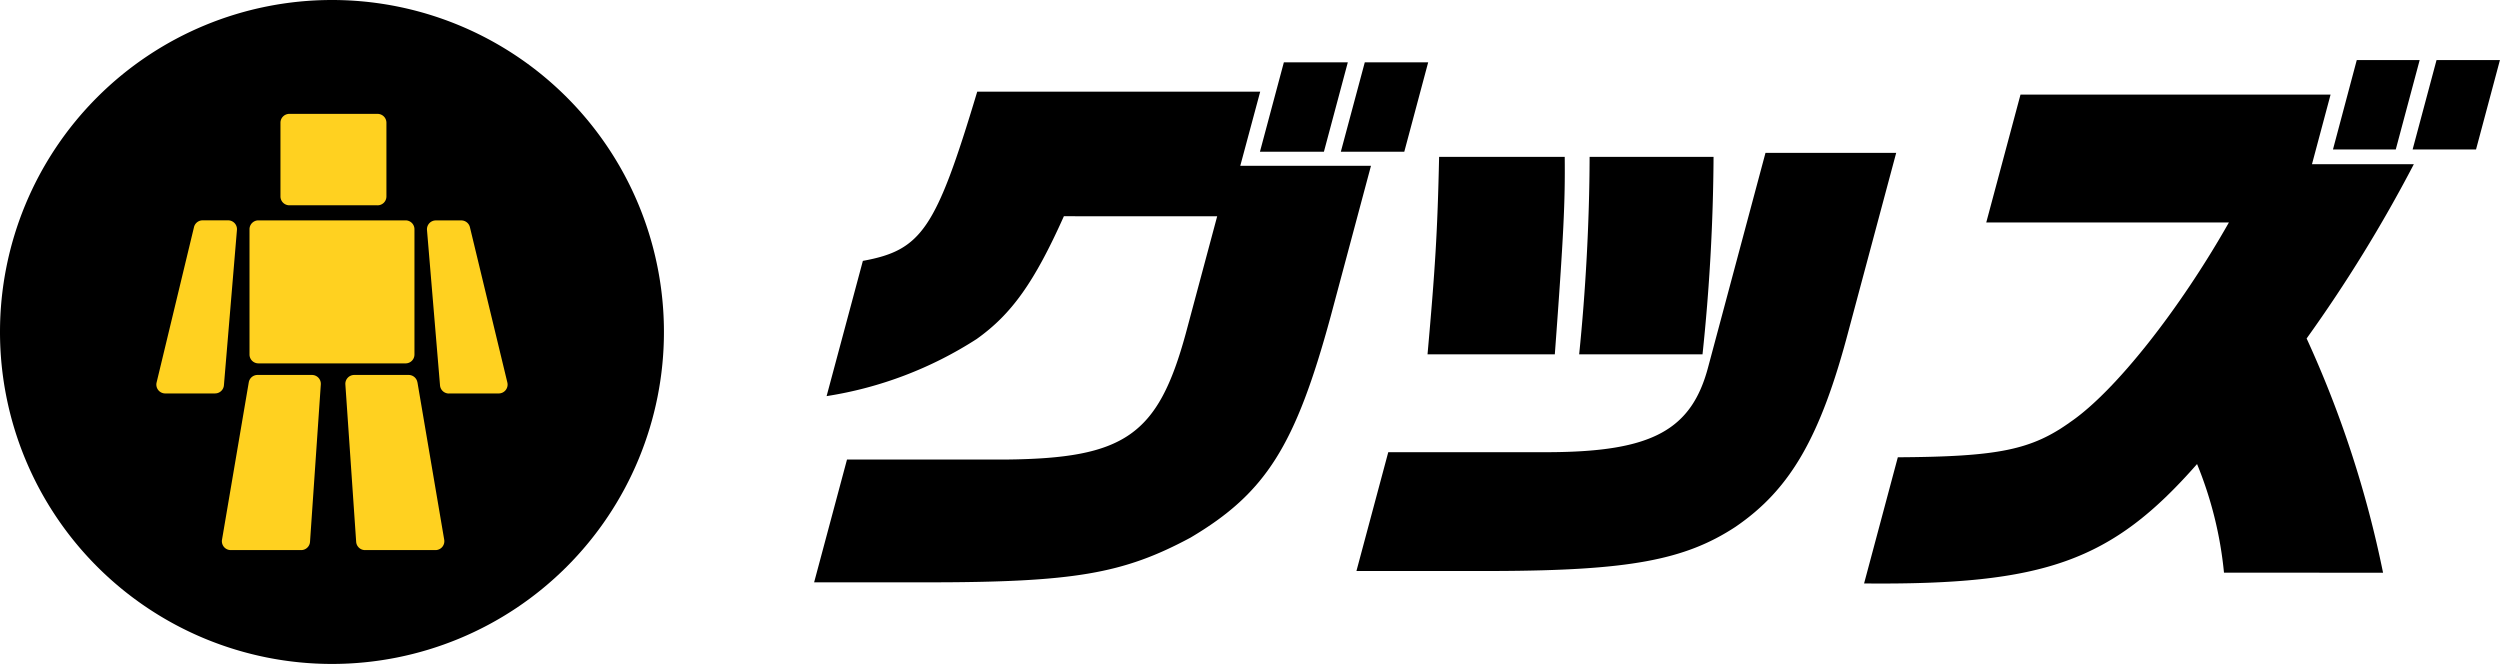 <svg id="グループ_2816" data-name="グループ 2816" xmlns="http://www.w3.org/2000/svg" xmlns:xlink="http://www.w3.org/1999/xlink" width="188.271" height="50" viewBox="0 0 188.271 50">
  <defs>
    <clipPath id="clip-path">
      <rect id="長方形_1603" data-name="長方形 1603" width="188.271" height="50" fill="none"/>
    </clipPath>
  </defs>
  <g id="グループ_2816-2" data-name="グループ 2816" clip-path="url(#clip-path)">
    <path id="パス_3151" data-name="パス 3151" d="M60.5,14.782c-2.232,4.985-3.937,7.374-6.569,9.247a29.142,29.142,0,0,1-11.3,4.3l2.731-10.185c4.434-.809,5.5-2.385,8.612-12.741H75.284l-1.5,5.582h9.843L80.592,22.325c-2.657,9.757-4.882,13.3-10.557,16.662-5.078,2.726-8.785,3.366-19.865,3.366H41.691l2.476-9.247H56.1c9.015-.085,11.485-1.831,13.582-9.5l2.363-8.821ZM77.067,3.191h4.816l-1.8,6.734H75.265Zm6.094,0h4.774l-1.8,6.734H81.357Z" transform="translate(19.619 1.502)"/>
    <path id="パス_3152" data-name="パス 3152" d="M71.86,30.369H84.047c7.682-.043,10.674-1.662,11.921-6.476l4.3-16.065h9.843l-3.572,13.335c-2.128,8.1-4.415,12.019-8.534,14.831-3.826,2.513-8.079,3.281-17.978,3.322H69.463ZM74.817,23c.572-6.435.749-9.162.872-14.871h9.46c.035,3.365-.074,5.837-.746,14.871ZM96.357,8.127A148.518,148.518,0,0,1,95.526,23h-9.29c.476-4.646.774-9.887.787-14.871Z" transform="translate(32.688 3.684)"/>
    <path id="パス_3153" data-name="パス 3153" d="M122.563,41.681a28.91,28.91,0,0,0-2.028-8.182c-6.437,7.331-11.475,9.121-25.076,8.993L98,32.99c7.6-.044,10.078-.556,13.034-2.685,3.344-2.3,8.185-8.438,11.9-15H104.66l2.579-9.628h23.351l-1.4,5.24h7.671a108.557,108.557,0,0,1-8.075,13.126,80.882,80.882,0,0,1,5.756,17.64Zm10-38.606H137.3l-1.8,6.732h-4.729Zm6.007,0h4.774l-1.8,6.732h-4.775Z" transform="translate(44.922 1.447)"/>
    <path id="パス_3154" data-name="パス 3154" d="M50,25A25,25,0,1,1,25,0,25,25,0,0,1,50,25"/>
    <path id="パス_3155" data-name="パス 3155" d="M21.674,12.716H15.03a.668.668,0,0,1-.668-.668V6.5a.668.668,0,0,1,.668-.668h6.644a.667.667,0,0,1,.668.668v5.55a.667.667,0,0,1-.668.668" transform="translate(6.759 2.744)" fill="#ffd120"/>
    <path id="パス_3156" data-name="パス 3156" d="M12.429,24.319H8.674a.668.668,0,0,1-.649-.825l2.816-11.7a.669.669,0,0,1,.65-.512H13.41a.668.668,0,0,1,.666.724l-.981,11.7a.669.669,0,0,1-.666.612" transform="translate(3.768 5.311)" fill="#ffd120"/>
    <path id="パス_3157" data-name="パス 3157" d="M23.514,24.319H27.27a.668.668,0,0,0,.649-.825L25.1,11.8a.669.669,0,0,0-.65-.512H22.533a.668.668,0,0,0-.666.724l.981,11.7a.669.669,0,0,0,.666.612" transform="translate(10.289 5.311)" fill="#ffd120"/>
    <path id="パス_3158" data-name="パス 3158" d="M24.531,22.054H13.445a.667.667,0,0,1-.668-.668V11.953a.667.667,0,0,1,.668-.668H24.531a.667.667,0,0,1,.668.668v9.434a.667.667,0,0,1-.668.668" transform="translate(6.013 5.311)" fill="#ffd120"/>
    <path id="パス_3159" data-name="パス 3159" d="M13.387,19.758,11.372,31.61a.668.668,0,0,0,.659.781h5.306A.669.669,0,0,0,18,31.767l.813-11.851a.669.669,0,0,0-.666-.715h-4.1a.668.668,0,0,0-.659.557" transform="translate(5.347 9.036)" fill="#ffd120"/>
    <path id="パス_3160" data-name="パス 3160" d="M23.116,19.758,25.131,31.61a.668.668,0,0,1-.659.781H19.166a.669.669,0,0,1-.666-.624l-.813-11.851a.669.669,0,0,1,.666-.715h4.1a.668.668,0,0,1,.659.557" transform="translate(8.322 9.036)" fill="#ffd120"/>
  </g>
</svg>
